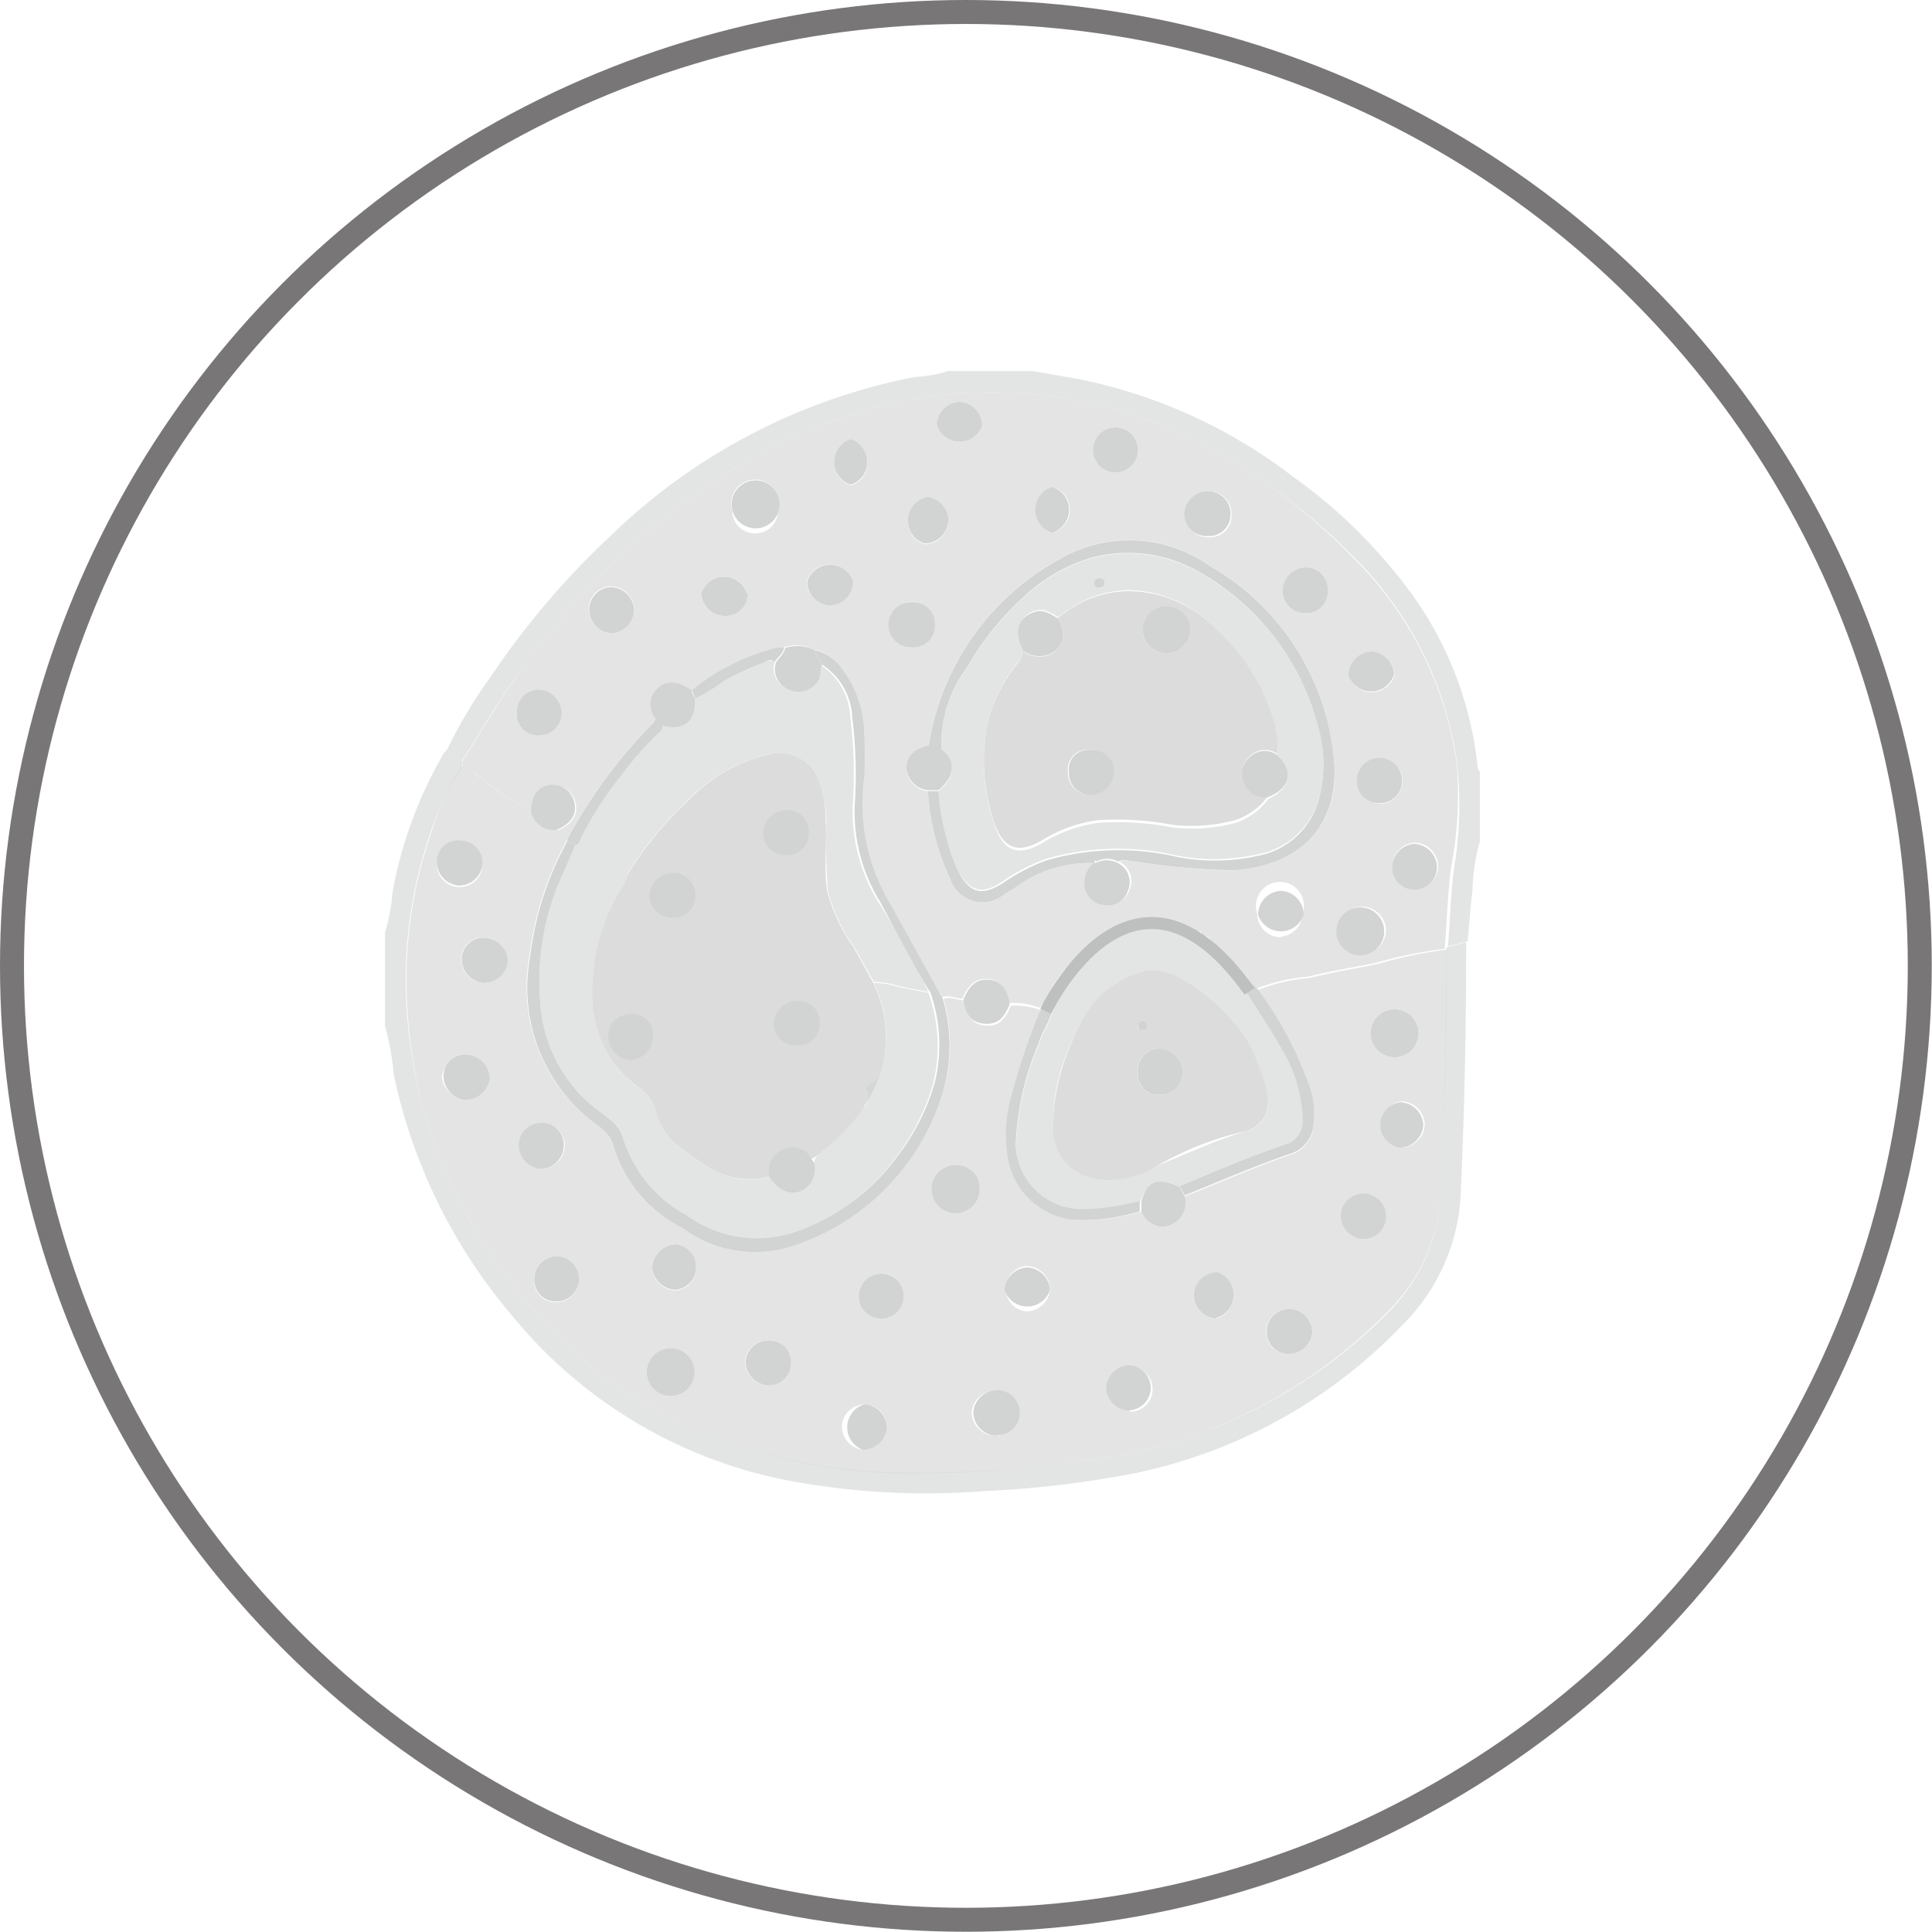 <svg xmlns="http://www.w3.org/2000/svg" viewBox="0 0 80.59 80.59"><defs><style>.cls-1{isolation:isolate;}.cls-2,.cls-5{opacity:0.61;}.cls-3,.cls-9{fill:none;stroke-miterlimit:10;}.cls-3{stroke:#231f20;}.cls-4{fill:#c6c6c7;}.cls-5,.cls-6,.cls-7,.cls-8{fill:#b5b7b7;}.cls-5,.cls-7{mix-blend-mode:multiply;}.cls-6{opacity:0.6;}.cls-9{stroke:#949797;stroke-width:0.5px;}</style></defs><title>immune system</title><g class="cls-1"><g id="Layer_2" data-name="Layer 2"><g id="Layer_103" data-name="Layer 103"><g class="cls-2"><circle class="cls-3" cx="40.29" cy="40.29" r="39.79"/><path class="cls-4" d="M35.6,39.5a7.12,7.12,0,0,1-1.1-2.35c-.14-1,0-2-.06-2.94A4,4,0,0,0,34,32.28a1.73,1.73,0,0,0-1.8-.84,6.79,6.79,0,0,0-3.44,1.9,14.8,14.8,0,0,0-2.59,3.15v.11c-.08.16-.16.33-.26.5a8.18,8.18,0,0,0-1.18,4.69,4.57,4.57,0,0,0,1.92,3.58,1.85,1.85,0,0,1,.76,1.13,2.5,2.5,0,0,0,1.05,1.43c.31.23.61.46.93.66a3.27,3.27,0,0,0,2.71.49,5.44,5.44,0,0,0,2.14-1,8.63,8.63,0,0,0,1.75-1.82,9.24,9.24,0,0,0,.72-1.41A5.18,5.18,0,0,0,36.43,41h0Z"/><path class="cls-5" d="M16.06,38.89a7.26,7.26,0,0,0,.31-1.66,18,18,0,0,1,2.14-5.81l.14-.15a1,1,0,0,0,.63.44l0,.3a10,10,0,0,0-1.31,2.69,18.68,18.68,0,0,0-1,7.5,21.53,21.53,0,0,0,.65,3.92,21.28,21.28,0,0,0,3.56,7.16,19.18,19.18,0,0,0,6.3,5.62A22.63,22.63,0,0,0,38,61.43,42.35,42.35,0,0,0,44.51,61,22.06,22.06,0,0,0,50,59.82a21.46,21.46,0,0,0,7.89-5.06A7.36,7.36,0,0,0,60,50.65a29.74,29.74,0,0,0,.23-3.41c.06-2.54.08-5.09.11-7.63a.36.36,0,0,1,0-.09l.82-.22c0,3.51-.07,7-.23,10.54a8.22,8.22,0,0,1-2.39,5.39A21.47,21.47,0,0,1,47.1,61.5a43.71,43.71,0,0,1-6.07.7,31,31,0,0,1-7.45-.32,19.71,19.71,0,0,1-12.22-7A22.72,22.72,0,0,1,16.42,44.8a10.91,10.91,0,0,0-.36-2Z"/><path class="cls-5" d="M19.28,31.71a1,1,0,0,1-.63-.44,20.13,20.13,0,0,1,1.83-3.06,33.94,33.94,0,0,1,5-5.87,25.09,25.09,0,0,1,12.71-6.62,5.17,5.17,0,0,0,1.35-.24H43.1c.69.13,1.38.23,2.07.37a21.64,21.64,0,0,1,8.72,4,21.82,21.82,0,0,1,5,4.93,14.94,14.94,0,0,1,2.75,7.24c0,.06.06.11.09.17v2.91a8.1,8.1,0,0,0-.31,2.07c-.09.69-.13,1.39-.2,2.09l-.82.22c.08-1.08.12-2.17.25-3.25a16.07,16.07,0,0,0,.13-4.38,15,15,0,0,0-4.16-8.46A26.71,26.71,0,0,0,53,20.28a19.23,19.23,0,0,0-13-3.87,20.09,20.09,0,0,0-7.2,1.95,25.73,25.73,0,0,0-5.43,3.51,34.31,34.31,0,0,0-5.57,6C20.87,29.08,20.12,30.42,19.28,31.71Z"/><path class="cls-6" d="M60.35,39.61c0,2.54-.05,5.09-.11,7.63A29.74,29.74,0,0,1,60,50.65a7.36,7.36,0,0,1-2.16,4.11A21.46,21.46,0,0,1,50,59.82,22.06,22.06,0,0,1,44.51,61a42.35,42.35,0,0,1-6.55.46A22.63,22.63,0,0,1,27.48,58.9a19.18,19.18,0,0,1-6.3-5.62,21.28,21.28,0,0,1-3.56-7.16A21.53,21.53,0,0,1,17,42.2a18.68,18.68,0,0,1,1-7.5A10,10,0,0,1,19.24,32c.23,0,.37.13.55.24a16,16,0,0,0,2.36,1.63,1,1,0,0,0,1.09.75l.38.4a.14.14,0,0,1,0,.09,13.17,13.17,0,0,0-1.54,4.81A7.08,7.08,0,0,0,25,47a1.45,1.45,0,0,1,.58.78,5.63,5.63,0,0,0,2.88,3.44A5.08,5.08,0,0,0,33,52a9.66,9.66,0,0,0,6.19-6,7,7,0,0,0,.17-4.33c.3-.12.58.06.87.06.08.65.36,1,.86,1.05s.83-.19,1.07-.83a3.12,3.12,0,0,1,1.29.2,28.51,28.51,0,0,0-1.28,3.71A5.94,5.94,0,0,0,42,48.08a3.14,3.14,0,0,0,2.71,2.79,7.91,7.91,0,0,0,2.9-.34,1,1,0,0,0,.81.64,1,1,0,0,0,1-1.27c1.48-.57,2.92-1.23,4.43-1.74a1.39,1.39,0,0,0,.91-1,3.49,3.49,0,0,0-.21-2,15.18,15.18,0,0,0-2.09-3.86,7.51,7.51,0,0,1,2.19-.51c1-.25,1.92-.39,2.87-.59A18.19,18.19,0,0,1,60.35,39.61ZM27.68,56.28a1,1,0,0,0,0,1.91,1,1,0,1,0,0-1.91ZM57.86,42.15a1,1,0,0,0,0,1.9,1,1,0,1,0,0-1.9ZM28.15,51.91a1,1,0,0,0-.94,1,1,1,0,0,0,1,.92.95.95,0,0,0-.06-1.89ZM50.73,55a1,1,0,0,0,.05-1.9,1,1,0,0,0-1,.93A1,1,0,0,0,50.73,55ZM37,59.53a.94.94,0,1,0-1.88,0,1,1,0,0,0,.91.95A1,1,0,0,0,37,59.53ZM58.43,47.87a1,1,0,0,0,1-1,1,1,0,0,0-.94-.93.95.95,0,0,0,0,1.89Zm-1.57,3.82a.94.94,0,1,0-.94-.92A1,1,0,0,0,56.86,51.69ZM43.8,53.81a1,1,0,0,0-1-1,.95.95,0,0,0,0,1.89A1,1,0,0,0,43.8,53.81ZM19.16,37a.95.95,0,1,0-.93-1A.93.93,0,0,0,19.16,37Zm21.7,12.66a.94.94,0,0,0-.89-1,1,1,0,0,0-1,.91,1,1,0,0,0,1.9,0Zm6.28,9.23a.94.94,0,1,0,0-1.88,1,1,0,0,0-.92,1A1,1,0,0,0,47.14,58.84ZM36.76,53.13a.94.94,0,1,0,0,1.88.94.94,0,0,0,0-1.88Zm-13.55-.72a.92.92,0,0,0-.93.91.9.9,0,0,0,.92,1,.94.94,0,1,0,0-1.88Zm-.57-3.65a1,1,0,0,0,.92-1,.91.91,0,0,0-.95-.89.93.93,0,0,0-.93.92A1,1,0,0,0,22.64,48.76Zm32.1,6.78a1,1,0,0,0-.92-.94.93.93,0,0,0-1,.94.91.91,0,0,0,.9.94A1,1,0,0,0,54.74,55.54ZM33,56.84a.89.89,0,0,0-1-.92.93.93,0,0,0-.92.93,1,1,0,0,0,1,.94A.93.93,0,0,0,33,56.84ZM20.16,41a1,1,0,0,0,1-.89,1,1,0,0,0-.92-1,.9.9,0,0,0-1,.88A1,1,0,0,0,20.16,41ZM41.53,59.89a.94.94,0,0,0,0-1.88,1,1,0,0,0-1,.9A1,1,0,0,0,41.53,59.89Zm-23.09-15a.95.95,0,0,0,1.89.1.95.95,0,0,0-1.89-.1Z"/><path class="cls-7" d="M43.41,42.11l.29-.37c0,.14.06.26.24.27-.12.56-.47,1-.64,1.57a12.06,12.06,0,0,0-.93,4.11,2.76,2.76,0,0,0,2.77,2.75,10.15,10.15,0,0,0,2.4-.34l0,.43a7.91,7.91,0,0,1-2.9.34A3.14,3.14,0,0,1,42,48.08a5.94,5.94,0,0,1,.16-2.26A28.51,28.51,0,0,1,43.41,42.11Z"/><path class="cls-7" d="M52.17,41l.29.26a15.18,15.18,0,0,1,2.09,3.86,3.49,3.49,0,0,1,.21,2,1.39,1.39,0,0,1-.91,1c-1.51.51-3,1.17-4.43,1.74l-.2-.37c1.44-.62,2.89-1.23,4.38-1.74a1,1,0,0,0,.74-1,6,6,0,0,0-.93-3.08c-.45-.82-1-1.59-1.48-2.38Z"/><path class="cls-8" d="M27.68,56.28a1,1,0,1,1,0,1.91,1,1,0,0,1,0-1.91Z"/><path class="cls-8" d="M57.86,42.15a1,1,0,1,1,0,1.9,1,1,0,0,1,0-1.9Z"/><path class="cls-8" d="M28.15,51.91a.95.95,0,0,1,.06,1.89,1,1,0,0,1-1-.92A1,1,0,0,1,28.15,51.91Z"/><path class="cls-8" d="M50.73,55a1,1,0,0,1-.94-1,1,1,0,0,1,1-.93,1,1,0,0,1-.05,1.9Z"/><path class="cls-8" d="M37,59.53a1,1,0,0,1-1,.95,1,1,0,0,1,.06-1.9A1,1,0,0,1,37,59.53Z"/><path class="cls-8" d="M40.19,41.69c.24-.61.58-.87,1.07-.82s.74.35.86,1c-.24.64-.55.88-1.07.83S40.27,42.34,40.19,41.69Z"/><path class="cls-8" d="M58.43,47.87a.95.95,0,0,1,0-1.89,1,1,0,0,1,.94.93A1,1,0,0,1,58.43,47.87Z"/><path class="cls-8" d="M56.86,51.69a1,1,0,0,1-.94-.92.95.95,0,1,1,.94.92Z"/><path class="cls-8" d="M43.8,53.81a1,1,0,0,1-1.9,0,1,1,0,0,1,.93-.94A1,1,0,0,1,43.8,53.81Z"/><path class="cls-8" d="M22.15,33.88c0-.66.25-1.06.79-1.14a.93.93,0,0,1,1,.66c.16.54-.09.94-.74,1.23A1,1,0,0,1,22.15,33.88Z"/><path class="cls-8" d="M40.86,49.61a1,1,0,1,1-.89-1A.94.94,0,0,1,40.86,49.61Z"/><path class="cls-8" d="M47.14,58.84a1,1,0,0,1-1-.89,1,1,0,0,1,.92-1,.94.94,0,1,1,0,1.88Z"/><path class="cls-8" d="M36.76,53.13a.94.94,0,0,1,0,1.88.94.94,0,1,1,0-1.88Z"/><path class="cls-8" d="M23.21,52.41a.94.94,0,1,1,0,1.88.9.9,0,0,1-.92-1A.92.92,0,0,1,23.21,52.41Z"/><path class="cls-8" d="M49.22,49.53l.2.37a1,1,0,0,1-1,1.27,1,1,0,0,1-.81-.64c0-.14,0-.29,0-.43C47.86,49.25,48.29,49.1,49.22,49.53Z"/><path class="cls-8" d="M22.64,48.76a1,1,0,0,1-1-1,.93.93,0,0,1,.93-.92.91.91,0,0,1,.95.89A1,1,0,0,1,22.64,48.76Z"/><path class="cls-8" d="M54.74,55.54a1,1,0,0,1-1,.94.91.91,0,0,1-.9-.94.93.93,0,0,1,1-.94A1,1,0,0,1,54.74,55.54Z"/><path class="cls-8" d="M33,56.84a.93.93,0,0,1-.9.95,1,1,0,0,1-1-.94.93.93,0,0,1,.92-.93A.89.89,0,0,1,33,56.84Z"/><path class="cls-8" d="M19.12,36.94a1,1,0,0,1-.9-1,.89.89,0,0,1,1-.88.94.94,0,0,1,.91,1A1,1,0,0,1,19.12,36.94Z"/><path class="cls-8" d="M20.16,41a1,1,0,0,1-.9-1,.9.9,0,0,1,1-.88,1,1,0,0,1,.92,1A1,1,0,0,1,20.16,41Z"/><path class="cls-8" d="M19.4,45.87a1,1,0,0,1-.9-1,.9.9,0,0,1,1-.87,1,1,0,0,1,.92,1A1,1,0,0,1,19.4,45.87Z"/><path class="cls-8" d="M41.53,59.89a1,1,0,0,1-.93-1,1,1,0,0,1,1-.9.94.94,0,0,1,0,1.88Z"/><path class="cls-7" d="M24,35.25c-.09-.13-.23-.11-.35-.13a.14.14,0,0,0,0-.09,20.8,20.8,0,0,1,3.59-4.86.7.7,0,0,0,.1-.23.77.77,0,0,1,.29.33c0,.18-.13.27-.24.38a12.77,12.77,0,0,0-1.49,1.71,14.38,14.38,0,0,0-1.81,2.88Z"/><path class="cls-7" d="M45.6,36a5.16,5.16,0,0,0-3.21,1l-.48.29a1.41,1.41,0,0,1-2.27-.63A9.79,9.79,0,0,1,38.71,33l.44,0a10.42,10.42,0,0,0,.71,3.11c.5,1.09,1,1.36,2,.71a8,8,0,0,1,1.79-.93,10.79,10.79,0,0,1,5.47-.14,8.31,8.31,0,0,0,3.44-.07A3.22,3.22,0,0,0,55,33.37a5.53,5.53,0,0,0,0-3,10.41,10.41,0,0,0-5.14-6.6,5.94,5.94,0,0,0-4.32-.51,7,7,0,0,0-2.88,1.68,12,12,0,0,0-2.32,2.9,5.37,5.37,0,0,0-1.07,3.45l-.53-.18a10.76,10.76,0,0,1,5.34-7.72,5.82,5.82,0,0,1,6.4.22,10.39,10.39,0,0,1,5.14,7.84c.34,2.7-1.09,4.64-4.23,4.85a28.46,28.46,0,0,1-4-.36c-.25,0-.5-.14-.74,0a1,1,0,0,0-.93,0l-.06-.07,0,.08Z"/><path class="cls-7" d="M39.32,41.63l0,0-.09-.12c0-.05-2.27-4.11-2.29-4.15a8.09,8.09,0,0,1-.9-4.87,14.92,14.92,0,0,0,0-2A4.59,4.59,0,0,0,35.2,28,1.92,1.92,0,0,0,34,27.12c0,.25.22.39.29.6a2.76,2.76,0,0,1,1.26,2.2,19.14,19.14,0,0,1,.1,3.71,7.19,7.19,0,0,0,1.07,4s2,3.76,2.08,3.74h0a6.6,6.6,0,0,1,.2,3.76,9.2,9.2,0,0,1-1.58,3.12,8.92,8.92,0,0,1-3.86,3,5,5,0,0,1-4.92-.55A5.48,5.48,0,0,1,26,47.51c-.17-.71-.88-1-1.37-1.45a6.09,6.09,0,0,1-2-3.48,10.65,10.65,0,0,1,.88-6.19L24,35.25c-.09-.13-.23-.11-.35-.13a13.17,13.17,0,0,0-1.54,4.81A7.08,7.08,0,0,0,25,47a1.45,1.45,0,0,1,.58.78,5.63,5.63,0,0,0,2.88,3.44A5.08,5.08,0,0,0,33,52a9.66,9.66,0,0,0,6.19-6A7,7,0,0,0,39.32,41.63Z"/><path class="cls-8" d="M34,27.12c0,.25.22.39.29.6-.13.23,0,.51-.21.73a.94.94,0,0,1-1.14.33.91.91,0,0,1-.58-1.12c.1-.22.35-.36.39-.63A1.69,1.69,0,0,1,34,27.12Z"/><path class="cls-8" d="M40.05,16.76a1,1,0,0,1,.92,1,1,1,0,0,1-1.9-.05A1,1,0,0,1,40.05,16.76Z"/><path class="cls-8" d="M57.74,38.85a1,1,0,1,1-1-1A1,1,0,0,1,57.74,38.85Z"/><path class="cls-8" d="M53.45,37.16a1,1,0,0,1,.93,1,1,1,0,0,1-1.9,0A1,1,0,0,1,53.45,37.16Z"/><path class="cls-8" d="M26.45,25.41a1,1,0,0,1-.94,1,1,1,0,0,1-.93-.92.94.94,0,0,1,.9-1A1,1,0,0,1,26.45,25.41Z"/><path class="cls-8" d="M34.61,25.26a1,1,0,0,1-.94-1,1,1,0,0,1,1.91,0A1,1,0,0,1,34.61,25.26Z"/><path class="cls-8" d="M38.64,20.73a1,1,0,0,1,.92.94,1,1,0,0,1-1,1,1,1,0,0,1,0-1.9Z"/><path class="cls-8" d="M58.15,28.13a1,1,0,0,1-1.9.05,1,1,0,0,1,.92-1A1,1,0,0,1,58.15,28.13Z"/><path class="cls-8" d="M59.94,36.11a.94.94,0,0,1-.95,1,.92.92,0,0,1-.92-.91,1,1,0,0,1,.91-1A1,1,0,0,1,59.94,36.11Z"/><path class="cls-8" d="M47.47,18.77a.94.94,0,1,1-1.88,0,.94.94,0,0,1,1.88,0Z"/><path class="cls-8" d="M57.6,33.5a.91.91,0,0,1-1-.9.94.94,0,0,1,1.88-.09A.91.91,0,0,1,57.6,33.5Z"/><path class="cls-8" d="M32.47,21.35a1,1,0,0,1-1.9,0,1,1,0,1,1,1.9,0Z"/><path class="cls-8" d="M35.49,18.32a1,1,0,0,1,0,1.9,1,1,0,0,1,0-1.9Z"/><path class="cls-8" d="M50.4,22.36a.93.93,0,0,1-1-.94,1,1,0,0,1,.93-.93.94.94,0,0,1,1,1A.89.89,0,0,1,50.4,22.36Z"/><path class="cls-8" d="M43.89,22.22a1,1,0,0,1,0-1.91,1,1,0,0,1,0,1.91Z"/><path class="cls-8" d="M22.49,30.68a.89.89,0,0,1-.93-1,.92.92,0,0,1,.93-.92,1,1,0,0,1,.94,1A.93.93,0,0,1,22.49,30.68Z"/><path class="cls-8" d="M31.19,24.76a.93.93,0,0,1-1,.93,1,1,0,0,1-.93-.94,1,1,0,0,1,1.9,0Z"/><path class="cls-8" d="M39,26.07A.91.91,0,0,1,38,27a.94.94,0,1,1,0-1.88A.91.91,0,0,1,39,26.07Z"/><path class="cls-8" d="M45.7,36a1,1,0,0,1,.93,0,.89.89,0,0,1,.42,1.15.87.87,0,0,1-1,.6.91.91,0,0,1-.82-.82A1.21,1.21,0,0,1,45.6,36h.1Z"/><path class="cls-8" d="M55.39,24.63a.9.9,0,0,1-.89.95.94.94,0,0,1-1-.91,1,1,0,0,1,1-1A.94.94,0,0,1,55.39,24.63Z"/><path class="cls-8" d="M38.74,31.09l.53.18c.62.46.58,1.11-.12,1.69l-.44,0a1,1,0,0,1-.9-.9C37.79,31.58,38.12,31.23,38.74,31.09Z"/><path class="cls-8" d="M27.6,30.27a.77.77,0,0,0-.29-.33.93.93,0,0,1,.14-1.25c.38-.32.82-.29,1.4.1,0,.11.09.23.14.34C29.06,30.11,28.5,30.51,27.6,30.27Z"/><path class="cls-7" d="M29,29.13l-.14-.34a9.06,9.06,0,0,1,3.29-1.7A1.53,1.53,0,0,1,32.7,27c0,.27-.29.41-.39.63-.13-.17-.27-.08-.42,0a12.67,12.67,0,0,0-1.64.74A7,7,0,0,1,29,29.13Z"/><path class="cls-6" d="M60.77,31.89a15,15,0,0,0-4.16-8.46A26.71,26.71,0,0,0,53,20.28a19.23,19.23,0,0,0-13-3.87,20.09,20.09,0,0,0-7.2,1.95,25.73,25.73,0,0,0-5.43,3.51,34.31,34.31,0,0,0-5.57,6c-.92,1.23-1.67,2.57-2.51,3.86,0,.1,0,.2,0,.3.23,0,.37.13.55.24a16,16,0,0,0,2.36,1.63c0-.66.25-1.06.79-1.14a.93.93,0,0,1,1,.66c.16.54-.09.94-.74,1.23l.38.4a20.8,20.8,0,0,1,3.59-4.86c.06-.05.07-.15.1-.23a.93.93,0,0,1,.14-1.25c.38-.32.82-.29,1.4.1a9.06,9.06,0,0,1,3.29-1.7A1.53,1.53,0,0,1,32.7,27a1.69,1.69,0,0,1,1.25.09A1.92,1.92,0,0,1,35.2,28,4.59,4.59,0,0,1,36,30.46a14.92,14.92,0,0,1,0,2,8.09,8.09,0,0,0,.9,4.87s2.26,4.11,2.29,4.15l.09.12,0,0c.3-.12.58.06.87.06.24-.61.58-.87,1.07-.82s.74.35.86,1a3.12,3.12,0,0,1,1.29.2l.29-.37a4.66,4.66,0,0,1,2.21-2.38l.1-.06c.1-.14.27-.11.41-.15.09-.24.31-.24.51-.28a.16.16,0,0,0,0-.07h0l.5,0c.26-.31.61-.11.91-.12s.35.11.45-.12h0l.4.07h.13l.56.23c.07.08.16.07.25.07h0a.28.28,0,0,0,.28.21l1.07,1.25a1.61,1.61,0,0,1,.65.67l.29.26a7.51,7.51,0,0,1,2.19-.51c1-.25,1.92-.39,2.87-.59a18.19,18.19,0,0,1,2.83-.57.36.36,0,0,1,0-.09c.08-1.08.12-2.17.25-3.25A16.07,16.07,0,0,0,60.77,31.89ZM22.49,30.68a.89.89,0,0,1-.93-1,.92.92,0,0,1,.93-.92,1,1,0,0,1,.94,1A.93.93,0,0,1,22.49,30.68Zm3-4.3a1,1,0,0,1-.93-.92.94.94,0,0,1,.9-1,1,1,0,0,1,1,.94A1,1,0,0,1,25.51,26.38Zm4.71-.69a1,1,0,0,1-.93-.94,1,1,0,0,1,1.9,0A.93.93,0,0,1,30.22,25.69Zm1.26-3.44a.94.94,0,0,1-.91-.93,1,1,0,1,1,1.9,0A.94.94,0,0,1,31.48,22.25Zm3.13,3a1,1,0,0,1-.94-1,1,1,0,0,1,1.91,0A1,1,0,0,1,34.61,25.26Zm.91-5a1,1,0,0,1,0-1.9,1,1,0,0,1,0,1.9Zm23,12.29a.94.94,0,1,1-1.88.09.94.94,0,0,1,1.88-.09Zm-1.33-5.32a1,1,0,0,1,1,.94,1,1,0,0,1-1.9.05A1,1,0,0,1,57.17,27.19ZM54.46,23.7a.94.94,0,0,1,.93.93.9.9,0,0,1-.89.95.94.94,0,0,1-1-.91A1,1,0,0,1,54.46,23.7Zm-4.09-3.21a.94.94,0,0,1,1,1,.89.89,0,0,1-.92.92.93.93,0,0,1-1-.94A1,1,0,0,1,50.37,20.49Zm-3.85-2.66a.93.93,0,0,1,.95.94.94.94,0,1,1-1.88,0A.94.94,0,0,1,46.52,17.83Zm-2.6,2.48a1,1,0,0,1,0,1.91,1,1,0,0,1,0-1.91Zm-3.87-3.55a1,1,0,0,1,.92,1,1,1,0,0,1-1.9-.05A1,1,0,0,1,40.05,16.76Zm-1.41,4a1,1,0,0,1,.92.94,1,1,0,0,1-1,1,1,1,0,0,1,0-1.9ZM37.08,26.1a1,1,0,0,1,1-1A.94.94,0,0,1,38,27,1,1,0,0,1,37.08,26.1Zm16.36,13a1,1,0,0,1-1-1,1,1,0,1,1,1.9,0A1,1,0,0,1,53.44,39.07Zm-2-2.79a28.46,28.46,0,0,1-4-.36c-.25,0-.5-.14-.74,0a.89.89,0,0,1,.42,1.15.87.87,0,0,1-1,.6.91.91,0,0,1-.82-.82A1.21,1.21,0,0,1,45.6,36a5.16,5.16,0,0,0-3.21,1l-.48.29a1.41,1.41,0,0,1-2.27-.63A9.79,9.79,0,0,1,38.71,33a1,1,0,0,1-.9-.9c0-.5.31-.85.93-1a10.76,10.76,0,0,1,5.34-7.72,5.82,5.82,0,0,1,6.4.22,10.39,10.39,0,0,1,5.14,7.84C56,34.13,54.53,36.07,51.39,36.28Zm5.37,3.51a1,1,0,1,1,1-.94A1,1,0,0,1,56.76,39.79ZM59,37.06a.92.92,0,0,1-.92-.91,1,1,0,0,1,.91-1,1,1,0,0,1,1,1A.94.94,0,0,1,59,37.06Z"/><path class="cls-8" d="M39.34,41.61l-.09-.12Z"/><path class="cls-5" d="M24,35.25h.09l2.09,1.25v.11c-.09.16-.17.33-.26.5a8.18,8.18,0,0,0-1.18,4.69,4.56,4.56,0,0,0,1.91,3.58,1.86,1.86,0,0,1,.77,1.13,2.46,2.46,0,0,0,1.05,1.43c.3.23.61.46.93.66a3.26,3.26,0,0,0,2.71.49c.4.57.81.78,1.27.58a1,1,0,0,0,.58-1.19.58.58,0,0,1,.29-.41A8.89,8.89,0,0,0,36,46.24a.71.71,0,0,0,.16-.78c-.1-.24.44-.28.55-.63A5.14,5.14,0,0,0,36.45,41a3.06,3.06,0,0,1,.85.12c.47.12,1,.2,1.43.3h0a6.6,6.6,0,0,1,.2,3.76,9.2,9.2,0,0,1-1.58,3.12,8.92,8.92,0,0,1-3.86,3,5,5,0,0,1-4.92-.55A5.48,5.48,0,0,1,26,47.51c-.17-.71-.88-1-1.37-1.45a6.09,6.09,0,0,1-2-3.48,10.65,10.65,0,0,1,.88-6.19Z"/><path class="cls-5" d="M38.73,41.38c-.48-.1-1-.18-1.43-.3a3.06,3.06,0,0,0-.85-.12l-.82-1.46a6.93,6.93,0,0,1-1.1-2.35,28.79,28.79,0,0,1-.06-2.94,4,4,0,0,0-.5-1.93,1.72,1.72,0,0,0-1.8-.84,6.87,6.87,0,0,0-3.44,1.9,15.06,15.06,0,0,0-2.58,3.15l-2.09-1.25a14.38,14.38,0,0,1,1.81-2.88,12.77,12.77,0,0,1,1.49-1.71c.11-.11.24-.2.24-.38.9.24,1.46-.16,1.39-1.14a7,7,0,0,0,1.26-.76,12.67,12.67,0,0,1,1.64-.74c.15-.05.29-.14.42,0a.91.91,0,0,0,.58,1.12A.94.94,0,0,0,34,28.45c.18-.22.08-.5.21-.73a2.76,2.76,0,0,1,1.26,2.2,19.14,19.14,0,0,1,.1,3.71,7.19,7.19,0,0,0,1.07,4A36.16,36.16,0,0,1,38.73,41.38Z"/><path class="cls-5" d="M39.15,33c.7-.58.74-1.23.12-1.69a5.37,5.37,0,0,1,1.07-3.45,12,12,0,0,1,2.32-2.9,7,7,0,0,1,2.88-1.68,5.94,5.94,0,0,1,4.32.51A10.41,10.41,0,0,1,55,30.35a5.53,5.53,0,0,1,0,3,3.22,3.22,0,0,1-2.47,2.27,8.31,8.31,0,0,1-3.44.07,10.79,10.79,0,0,0-5.47.14,8,8,0,0,0-1.79.93c-.94.65-1.49.38-2-.71A10.42,10.42,0,0,1,39.15,33Zm14.14-1.47a4.14,4.14,0,0,0-.24-1.63A8.62,8.62,0,0,0,50.48,26a5.08,5.08,0,0,0-3.32-1.38,4.51,4.51,0,0,0-3,1.13c-.32-.17-.61-.41-1-.27-.67.23-.84.83-.43,1.61a1.27,1.27,0,0,1-.28.54A6.66,6.66,0,0,0,41.23,30a8,8,0,0,0,.26,4.42c.36,1.11,1,1.32,2,.74a5.91,5.91,0,0,1,2.35-.84,12.4,12.4,0,0,1,3.11.2,7.08,7.08,0,0,0,2.56-.19,2.68,2.68,0,0,0,1.39-1C53.83,32.89,54,32.17,53.29,31.49Zm-7.42-7c.11,0,.2-.07.2-.19s-.09-.21-.23-.21a.2.2,0,0,0-.2.19C45.64,24.46,45.74,24.51,45.87,24.52Z"/><path class="cls-8" d="M45.7,36h-.1l0-.08Z"/><path class="cls-5" d="M53.41,43.66c-.45-.82-1-1.59-1.48-2.38h-.09c.17-.08.21.06.17-.19a.53.53,0,0,0-.11-.24,3.66,3.66,0,0,0-.38-.5,4.58,4.58,0,0,0-2.2-1.63,10.28,10.28,0,0,0-3.19.28A5,5,0,0,0,45,40c-.35.3-1.35,1.27-1.29,1.78,0,.14.06.26.24.27h0c-.12.56-.47,1-.64,1.57a12.06,12.06,0,0,0-.93,4.11,2.76,2.76,0,0,0,2.77,2.75,10.15,10.15,0,0,0,2.4-.34c.32-.85.75-1,1.68-.57,1.44-.62,2.89-1.23,4.38-1.74a1,1,0,0,0,.74-1A6,6,0,0,0,53.41,43.66ZM47.49,38.9l0,.12ZM52,47.17c-1.24.38-2.42.92-3.62,1.41a2.51,2.51,0,0,1-1.33.34c-.48-.13-.87.09-1.3,0a2.09,2.09,0,0,1-1.82-1.82,7.86,7.86,0,0,1,.82-3.73A5.16,5.16,0,0,1,45.49,42h.1c.46-.73,5.17,0,5.18,0,0,.16.09.3.19.34.37.16.5.45.71.7a2.42,2.42,0,0,1,.58,1.09,14.61,14.61,0,0,0,.57,1.48A1.19,1.19,0,0,1,52,47.17Z"/><path class="cls-8" d="M32.08,49.08A1.05,1.05,0,0,1,32.54,48a.94.94,0,0,1,1,0c.23.11.28.34.42.5a1,1,0,0,1-.58,1.19C32.89,49.86,32.48,49.65,32.08,49.08Z"/><path class="cls-4" d="M44.13,25.79a4.51,4.51,0,0,1,3-1.13A5.08,5.08,0,0,1,50.48,26a8.62,8.62,0,0,1,2.57,3.82,4.14,4.14,0,0,1,.24,1.63.9.9,0,0,0-1.17.11.89.89,0,0,0-.24,1,.93.93,0,0,0,1,.66,2.68,2.68,0,0,1-1.39,1,7.08,7.08,0,0,1-2.56.19,12.4,12.4,0,0,0-3.11-.2,5.91,5.91,0,0,0-2.35.84c-1,.58-1.61.37-2-.74A8,8,0,0,1,41.23,30a6.66,6.66,0,0,1,1.18-2.29,1.27,1.27,0,0,0,.28-.54,1.11,1.11,0,0,0,1.33,0C44.41,26.77,44.44,26.39,44.13,25.79Zm4.53,1.45a1,1,0,0,0,1-.94,1,1,0,0,0-2,0A1,1,0,0,0,48.66,27.24Zm-3.19,4.05a.8.8,0,0,0-.92.91.9.9,0,0,0,.88.95,1,1,0,0,0,1-1A.89.89,0,0,0,45.47,31.29Z"/><path class="cls-8" d="M52.87,33.26a.93.93,0,0,1-1-.66.89.89,0,0,1,.24-1,.9.9,0,0,1,1.17-.11C54,32.17,53.83,32.89,52.87,33.26Z"/><path class="cls-8" d="M44.13,25.79c.31.6.28,1-.11,1.36a1.11,1.11,0,0,1-1.33,0c-.41-.78-.24-1.38.43-1.61C43.52,25.38,43.81,25.62,44.13,25.79Z"/><path class="cls-8" d="M45.87,24.52c-.13,0-.23-.06-.23-.21a.2.2,0,0,1,.2-.19c.14,0,.24.07.23.21S46,24.5,45.87,24.52Z"/><path class="cls-8" d="M48.4,45.66a.85.85,0,0,1-.94-.92.91.91,0,0,1,.92-1,1,1,0,0,1,.95.91A.91.91,0,0,1,48.4,45.66Z"/><path class="cls-8" d="M47.65,42.57a.21.21,0,0,1,.22.22.2.2,0,0,1-.19.2.18.18,0,0,1-.21-.17C47.44,42.68,47.52,42.6,47.65,42.57Z"/><path class="cls-8" d="M48.2,40.66l0,0,0-.05Z"/><path class="cls-8" d="M48.4,40.65h.11C48.47,40.73,48.44,40.72,48.4,40.65Z"/><path class="cls-8" d="M26.24,42.31a.86.86,0,0,1,1,.91,1,1,0,0,1-.95,1,1,1,0,0,1-.92-1A.89.89,0,0,1,26.24,42.31Z"/><path class="cls-8" d="M33.53,40.23l.12.11Z"/><path class="cls-8" d="M33.74,34.75a.9.9,0,0,1-.91.92.94.94,0,0,1-1-.94,1,1,0,0,1,1-.94A.9.9,0,0,1,33.74,34.75Z"/><path class="cls-8" d="M29,37.37a.89.89,0,0,1-.91.91.94.94,0,0,1-1-.93,1,1,0,0,1,1-.94A.9.9,0,0,1,29,37.37Z"/><path class="cls-8" d="M34.19,42.7a.88.88,0,0,1-.91.91.92.92,0,0,1-1-.93,1,1,0,0,1,1-.94A.9.9,0,0,1,34.19,42.7Z"/><path class="cls-8" d="M48.66,27.24a1,1,0,0,1-1-.95,1,1,0,0,1,2,0A1,1,0,0,1,48.66,27.24Z"/><path class="cls-8" d="M45.47,31.29a.89.89,0,0,1,1,.87,1,1,0,0,1-1,1,.9.9,0,0,1-.88-.95A.8.8,0,0,1,45.47,31.29Z"/><path class="cls-9" d="M43.62,42.18s3.63-7.69,8.5-.83"/><path class="cls-4" d="M52.86,45.6a6.29,6.29,0,0,0-.42-1.29,4.43,4.43,0,0,0-.78-1.41,8.1,8.1,0,0,0-2.42-2.09,2.44,2.44,0,0,0-1.37-.32A4.13,4.13,0,0,0,45.49,42a5.16,5.16,0,0,0-.75,1.41,8.79,8.79,0,0,0-.82,3.73c.18,2.26,2.69,2.59,4.45,1.43A13.49,13.49,0,0,1,52,47.17a1.27,1.27,0,0,0,.8-.7A1.61,1.61,0,0,0,52.86,45.6Zm-5-2.81a.2.2,0,0,1-.19.2.18.18,0,0,1-.21-.17c0-.14.05-.22.18-.25A.21.21,0,0,1,47.87,42.79Zm.53,2.87a.85.85,0,0,1-.94-.92.91.91,0,0,1,.92-1,1,1,0,0,1,.95.91A.91.91,0,0,1,48.4,45.66Z"/></g></g></g></g></svg>